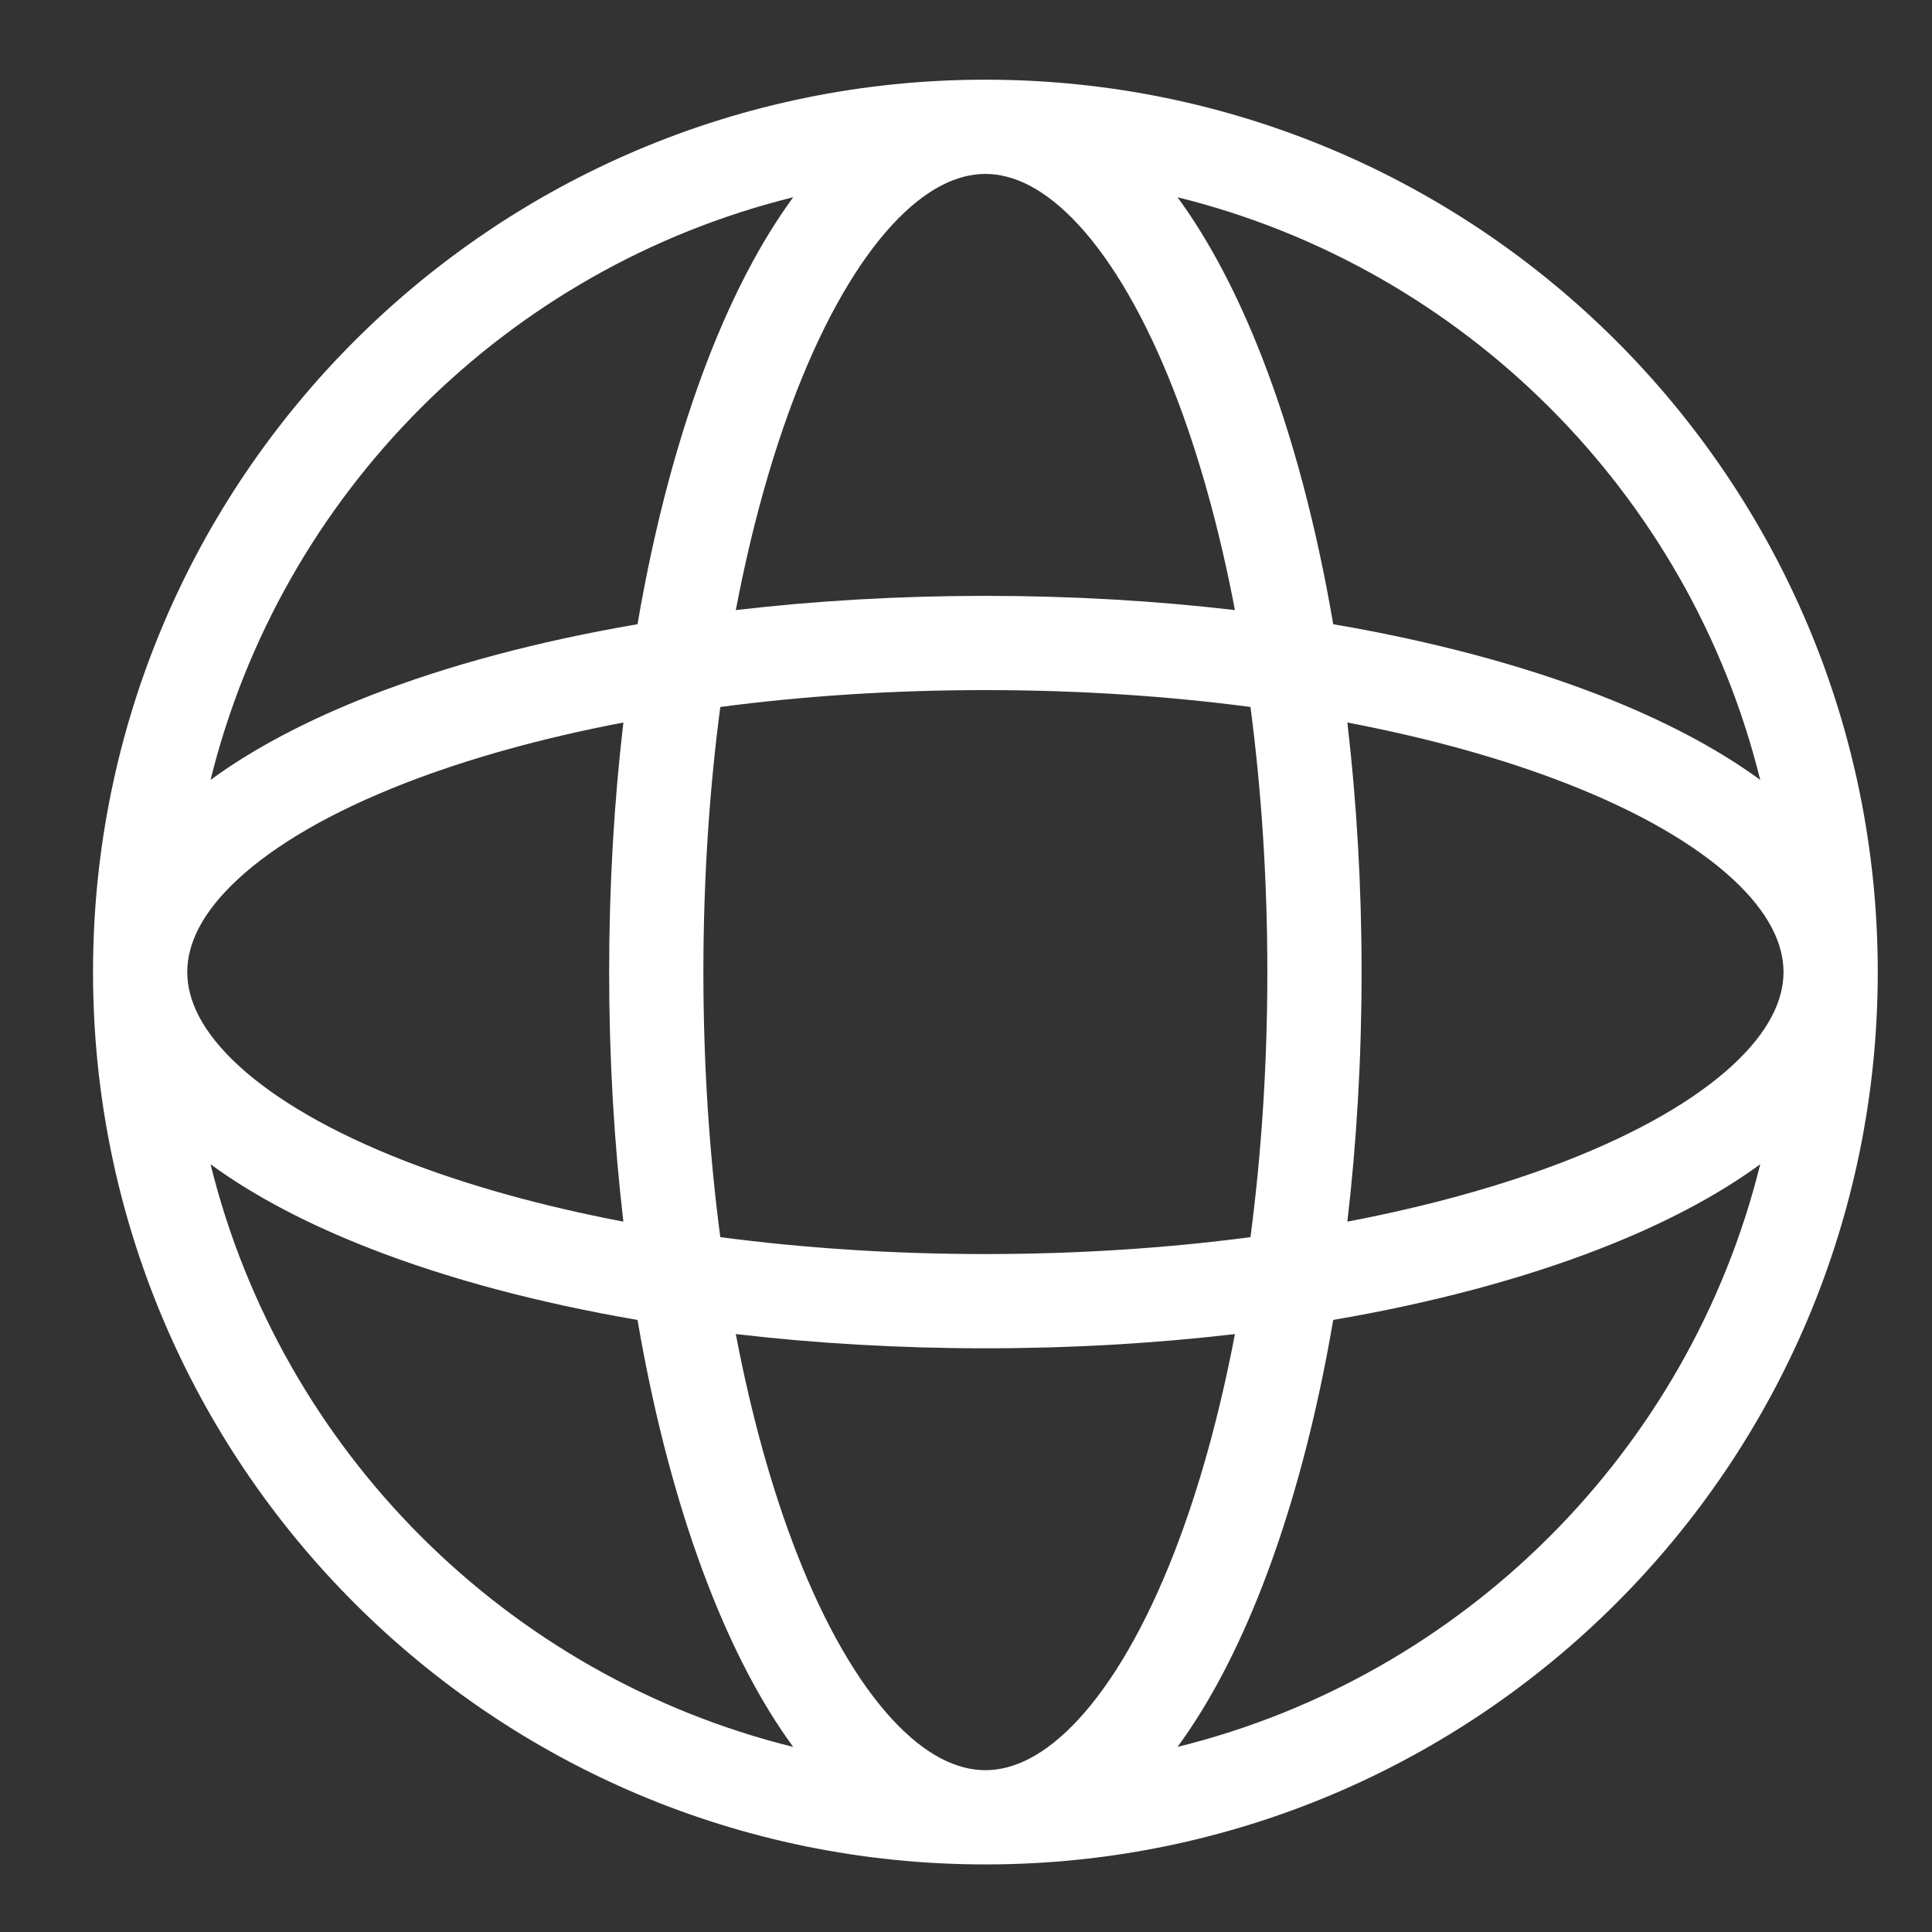 <svg width="41" height="41" viewBox="0 0 41 41" fill="none" xmlns="http://www.w3.org/2000/svg">
<rect x="0" y="0" width="41" height="41" fill="#333333" stroke="none"/>
<path fill-rule="evenodd" clip-rule="evenodd" d="M4.468 16.551C5.401 15.867 6.557 15.268 7.865 14.758C9.498 14.122 11.415 13.608 13.529 13.247C13.891 11.133 14.405 9.215 15.041 7.582C15.55 6.275 16.149 5.119 16.833 4.186C10.755 5.688 5.97 10.473 4.468 16.551ZM20.911 1.691C10.452 1.691 1.974 10.17 1.974 20.629C1.974 31.088 10.452 39.566 20.911 39.566C31.37 39.566 39.849 31.088 39.849 20.629C39.849 10.17 31.37 1.691 20.911 1.691ZM20.911 3.691C20.321 3.691 19.649 3.995 18.928 4.778C18.206 5.563 17.51 6.753 16.904 8.308C16.385 9.643 15.946 11.209 15.615 12.947C17.298 12.75 19.076 12.645 20.911 12.645C22.746 12.645 24.524 12.75 26.207 12.947C25.876 11.209 25.438 9.643 24.918 8.308C24.312 6.753 23.616 5.563 22.894 4.778C22.173 3.995 21.502 3.691 20.911 3.691ZM28.293 13.247C27.932 11.133 27.418 9.215 26.782 7.582C26.273 6.275 25.673 5.119 24.989 4.186C31.067 5.688 35.852 10.473 37.355 16.551C36.421 15.867 35.265 15.268 33.958 14.758C32.325 14.122 30.407 13.608 28.293 13.247ZM26.537 15.003C24.778 14.771 22.887 14.645 20.911 14.645C18.936 14.645 17.044 14.771 15.286 15.003C15.054 16.762 14.927 18.654 14.927 20.629C14.927 22.604 15.054 24.496 15.286 26.254C17.044 26.486 18.936 26.613 20.911 26.613C22.887 26.613 24.778 26.486 26.537 26.254C26.768 24.496 26.895 22.604 26.895 20.629C26.895 18.654 26.768 16.762 26.537 15.003ZM28.593 25.925C28.79 24.242 28.895 22.464 28.895 20.629C28.895 18.794 28.79 17.016 28.593 15.333C30.331 15.664 31.897 16.102 33.232 16.622C34.787 17.227 35.977 17.924 36.762 18.646C37.545 19.367 37.849 20.038 37.849 20.629C37.849 21.219 37.545 21.89 36.762 22.612C35.977 23.334 34.787 24.03 33.232 24.636C31.897 25.155 30.331 25.594 28.593 25.925ZM26.207 28.311C24.524 28.508 22.746 28.613 20.911 28.613C19.076 28.613 17.298 28.508 15.615 28.311C15.946 30.049 16.385 31.615 16.904 32.95C17.51 34.505 18.206 35.695 18.928 36.48C19.649 37.263 20.321 37.566 20.911 37.566C21.502 37.566 22.173 37.263 22.894 36.48C23.616 35.695 24.312 34.505 24.918 32.95C25.438 31.615 25.876 30.049 26.207 28.311ZM24.989 37.072C25.673 36.139 26.273 34.983 26.782 33.675C27.418 32.042 27.932 30.125 28.293 28.011C30.407 27.649 32.325 27.135 33.958 26.499C35.265 25.99 36.421 25.391 37.355 24.707C35.852 30.785 31.067 35.57 24.989 37.072ZM16.833 37.072C10.755 35.57 5.97 30.785 4.468 24.707C5.401 25.391 6.557 25.99 7.865 26.499C9.498 27.135 11.415 27.649 13.529 28.011C13.891 30.125 14.405 32.042 15.041 33.675C15.55 34.983 16.149 36.139 16.833 37.072ZM13.229 25.925C11.491 25.594 9.925 25.155 8.59 24.636C7.035 24.03 5.845 23.334 5.061 22.612C4.277 21.89 3.974 21.219 3.974 20.629C3.974 20.038 4.277 19.367 5.061 18.646C5.845 17.924 7.035 17.227 8.59 16.622C9.925 16.102 11.491 15.664 13.229 15.333C13.032 17.016 12.927 18.794 12.927 20.629C12.927 22.464 13.032 24.242 13.229 25.925Z" fill="white"/>
</svg>
